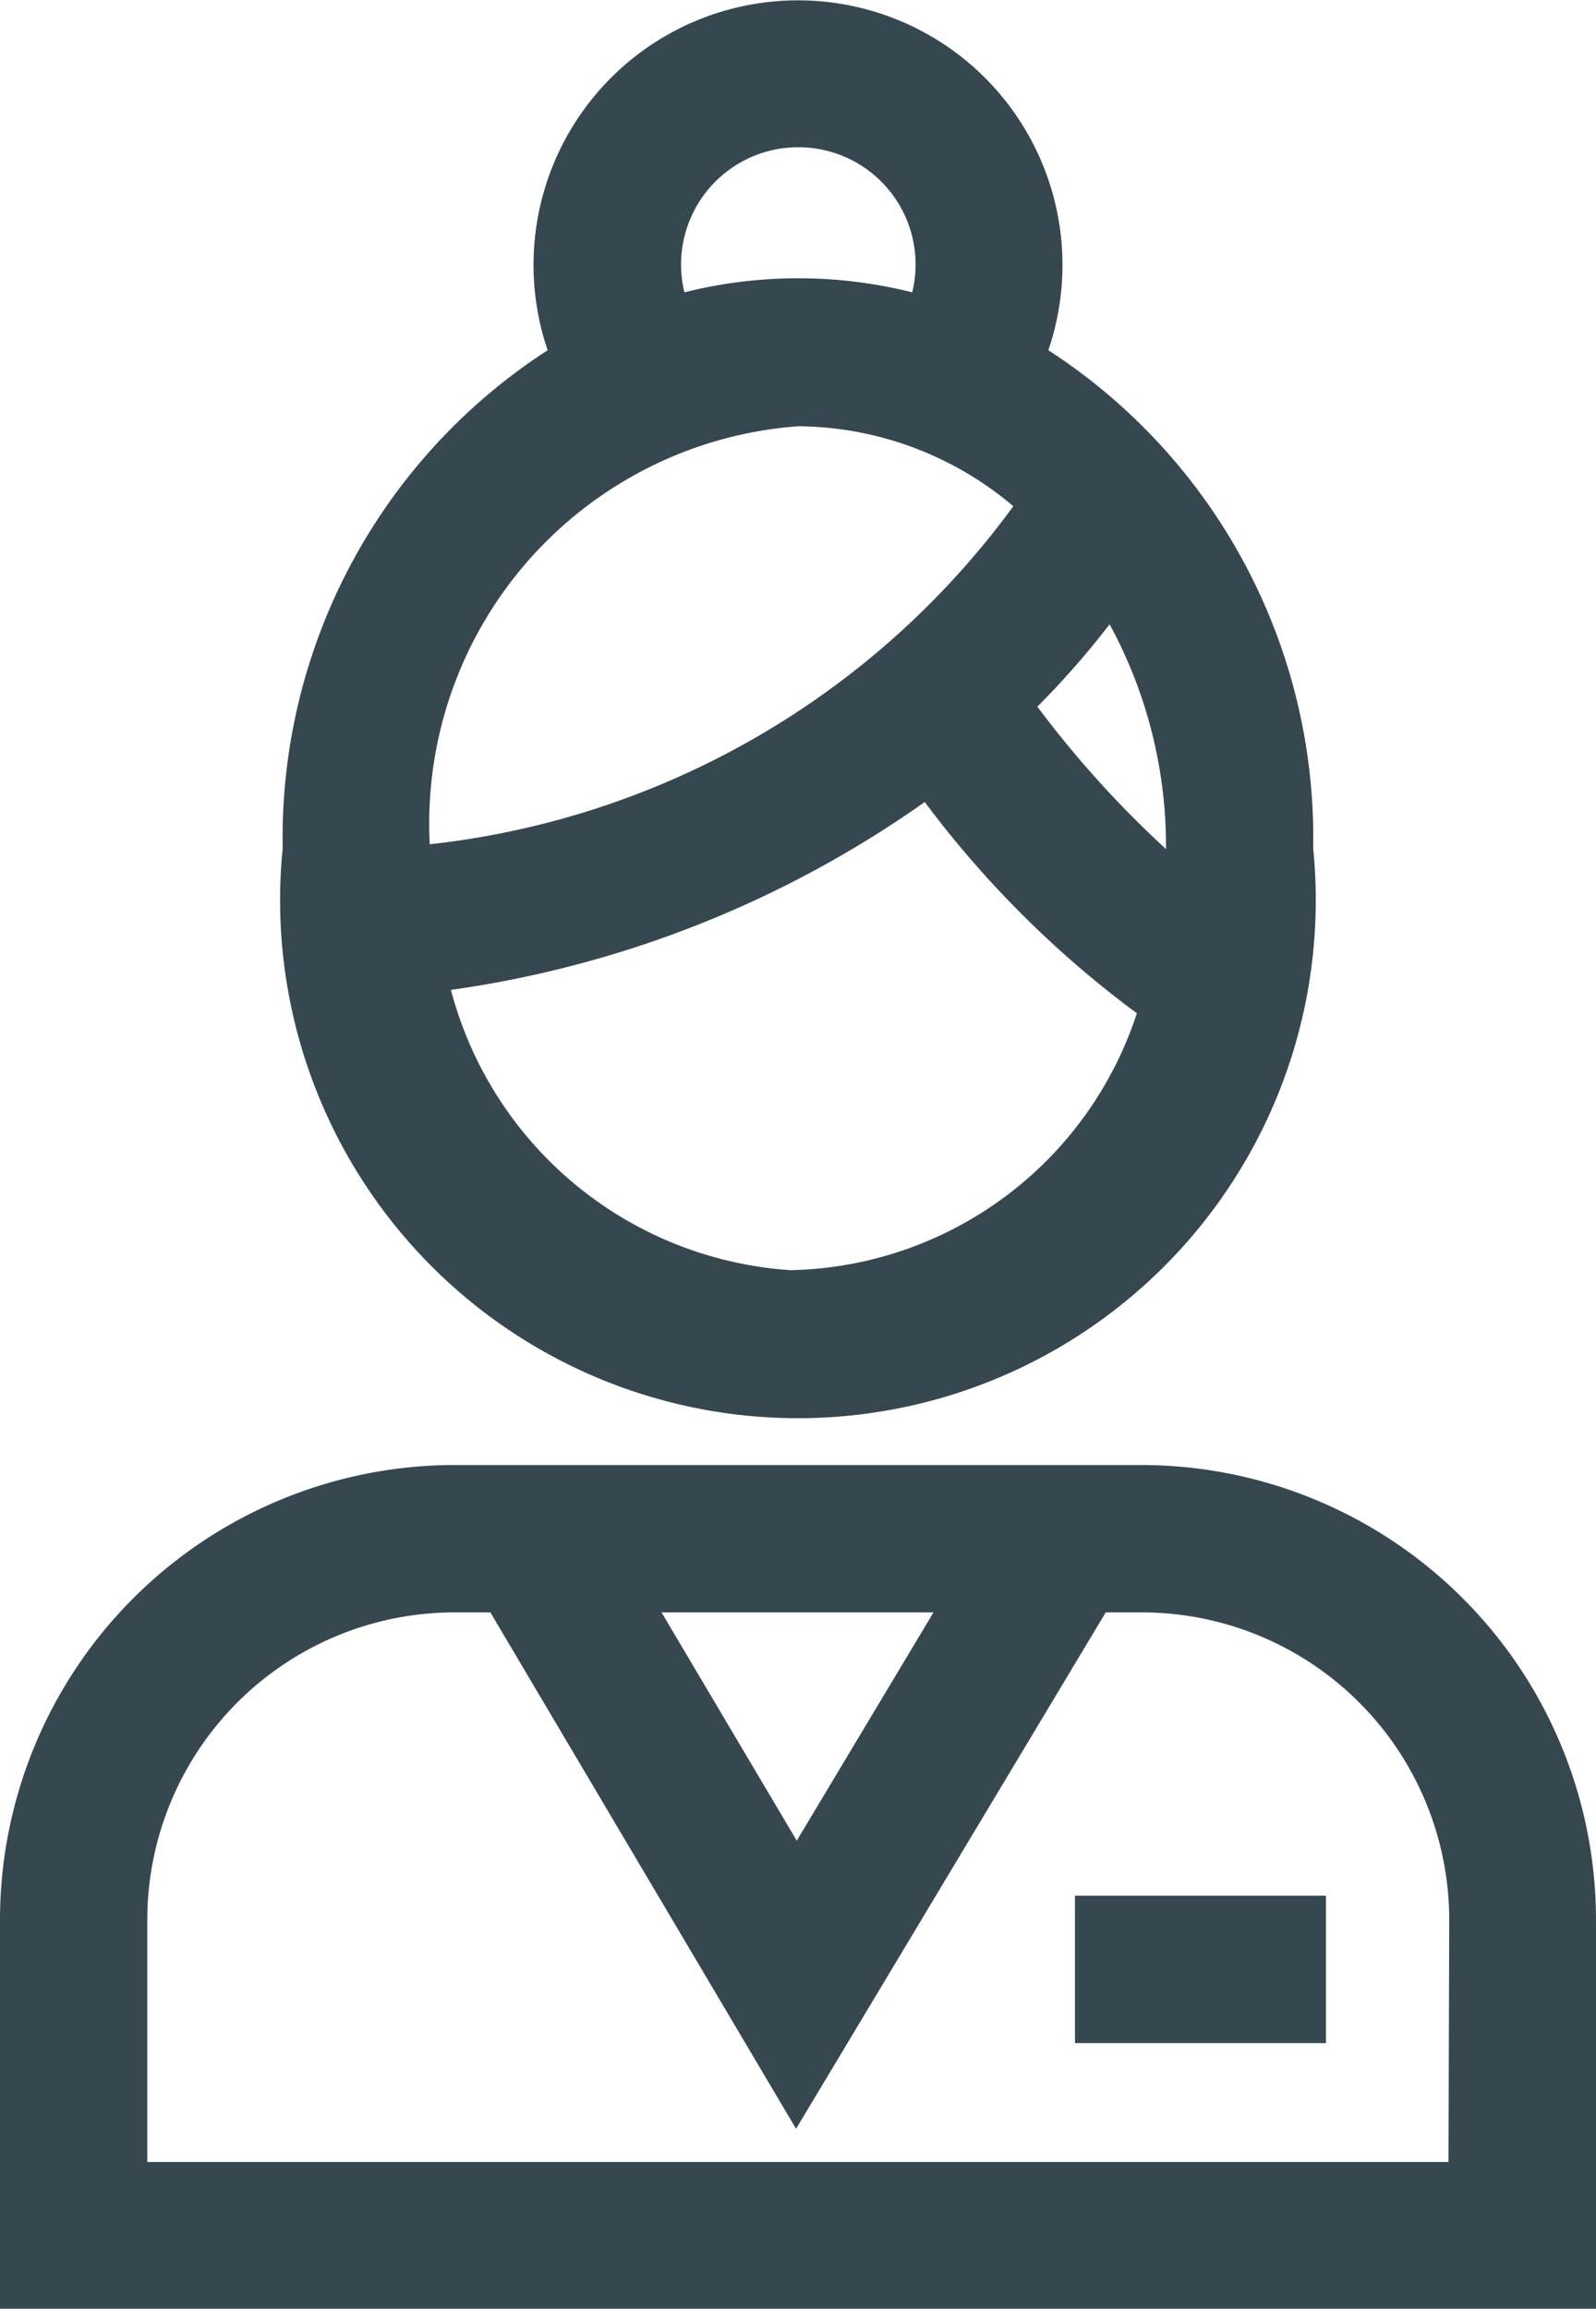 <svg xmlns="http://www.w3.org/2000/svg" width="12.516" height="18.1" viewBox="0 0 12.516 18.1">
  <g id="guide_1_" data-name="guide (1)" transform="translate(-79.363 0.05)">
    <g id="Group_816" data-name="Group 816" transform="translate(81.63)">
      <g id="Group_815" data-name="Group 815">
        <path id="Path_3890" data-name="Path 3890" d="M148.38,2.716a2.024,2.024,0,1,0-3.806,0A4.5,4.5,0,0,0,142.486,6.6a4.011,4.011,0,1,0,7.981,0A4.5,4.5,0,0,0,148.38,2.716Zm-1.9-1.662a.969.969,0,0,1,.928,1.248,3.626,3.626,0,0,0-1.857,0,.969.969,0,0,1,.928-1.248ZM143.541,6.6a3.172,3.172,0,0,1,2.936-3.359,2.689,2.689,0,0,1,1.756.669,6.607,6.607,0,0,1-4.692,2.713C143.541,6.61,143.541,6.6,143.541,6.6Zm2.936,3.359a3.006,3.006,0,0,1-2.784-2.292,8.431,8.431,0,0,0,3.789-1.5,7.979,7.979,0,0,0,1.711,1.706A2.969,2.969,0,0,1,146.477,9.954Zm1.809-4.473a6.61,6.61,0,0,0,.641-.734,3.69,3.69,0,0,1,.486,1.848c0,.04,0,.079,0,.118A8.142,8.142,0,0,1,148.286,5.481Z" transform="translate(-142.486)" fill="#37474f" stroke="#37474f" stroke-width="0.1"/>
      </g>
    </g>
    <g id="Group_818" data-name="Group 818" transform="translate(79.413 11.483)">
      <g id="Group_817" data-name="Group 817">
        <path id="Path_3891" data-name="Path 3891" d="M88.316,326.626H82.926a3.517,3.517,0,0,0-3.513,3.513v3H91.829v-3A3.517,3.517,0,0,0,88.316,326.626Zm-1.544,1.055-1.161,1.937-1.148-1.937Zm4,4.408H80.468v-1.95a2.461,2.461,0,0,1,2.458-2.458h.311l2.369,4,2.4-4h.314a2.461,2.461,0,0,1,2.458,2.458Z" transform="translate(-79.413 -326.626)" fill="#37474f" stroke="#37474f" stroke-width="0.1"/>
      </g>
    </g>
    <g id="Group_820" data-name="Group 820" transform="translate(87.843 14.859)">
      <g id="Group_819" data-name="Group 819">
        <rect id="Rectangle_1989" data-name="Rectangle 1989" width="1.868" height="1.055" fill="#37474f" stroke="#37474f" stroke-width="0.1"/>
      </g>
    </g>
  </g>
</svg>
